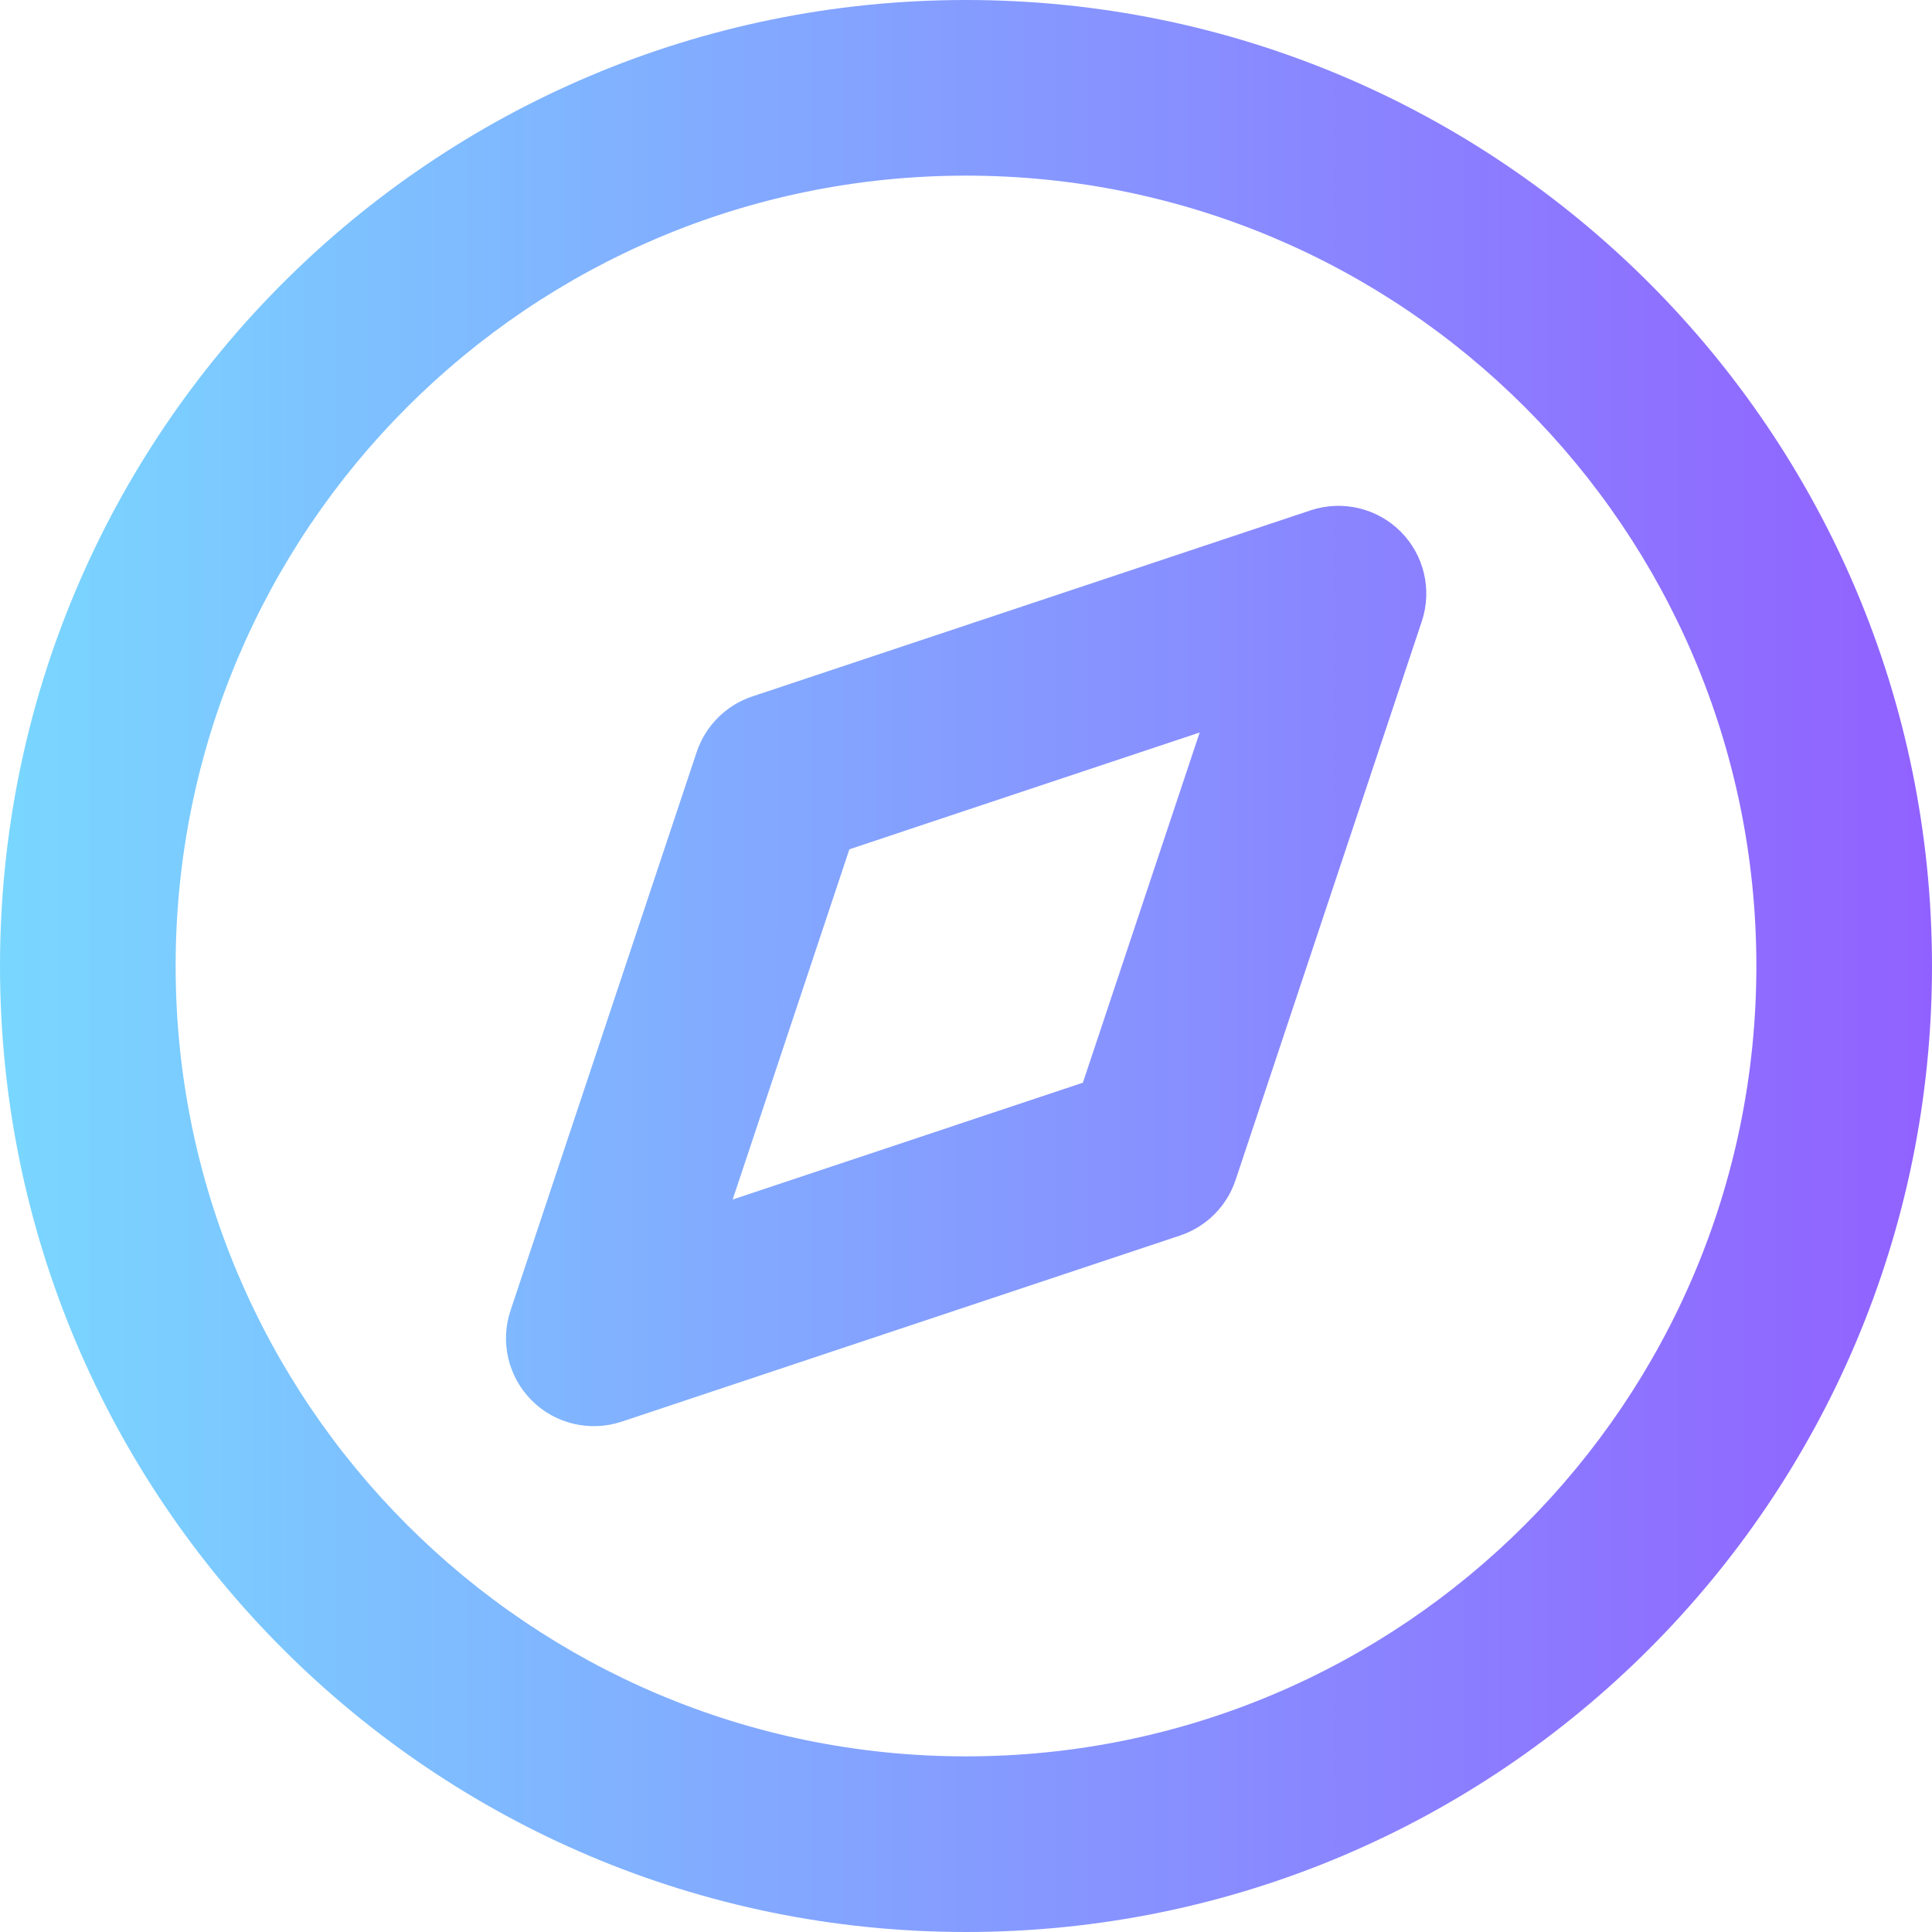 <svg width="22" height="22" viewBox="0 0 22 22" fill="none" xmlns="http://www.w3.org/2000/svg"><path fill-rule="evenodd" clip-rule="evenodd" d="M2 11C2 6.029 6.029 2 11 2C15.971 2 20 6.029 20 11C20 15.971 15.971 20 11 20C6.029 20 2 15.971 2 11ZM11 0C4.925 0 0 4.925 0 11C0 17.075 4.925 22 11 22C17.075 22 22 17.075 22 11C22 4.925 17.075 0 11 0ZM16.19 7.076C16.31 6.717 16.217 6.321 15.949 6.053C15.681 5.785 15.285 5.692 14.925 5.811L8.565 7.931C8.267 8.031 8.033 8.265 7.933 8.564L5.813 14.924C5.693 15.283 5.787 15.679 6.055 15.947C6.322 16.215 6.719 16.308 7.078 16.189L13.438 14.069C13.737 13.969 13.971 13.735 14.07 13.436L16.19 7.076ZM8.343 13.659L9.672 9.671L13.661 8.341L12.331 12.329L8.343 13.659Z" fill="url(#paint0_linear_2288_24850)"/><defs><linearGradient id="paint0_linear_2288_24850" x1="4.58956e-08" y1="7.7" x2="22" y2="7.7" gradientUnits="userSpaceOnUse"><stop stop-color="#79D7FF"/><stop offset="1" stop-color="#9161FF"/></linearGradient></defs></svg>